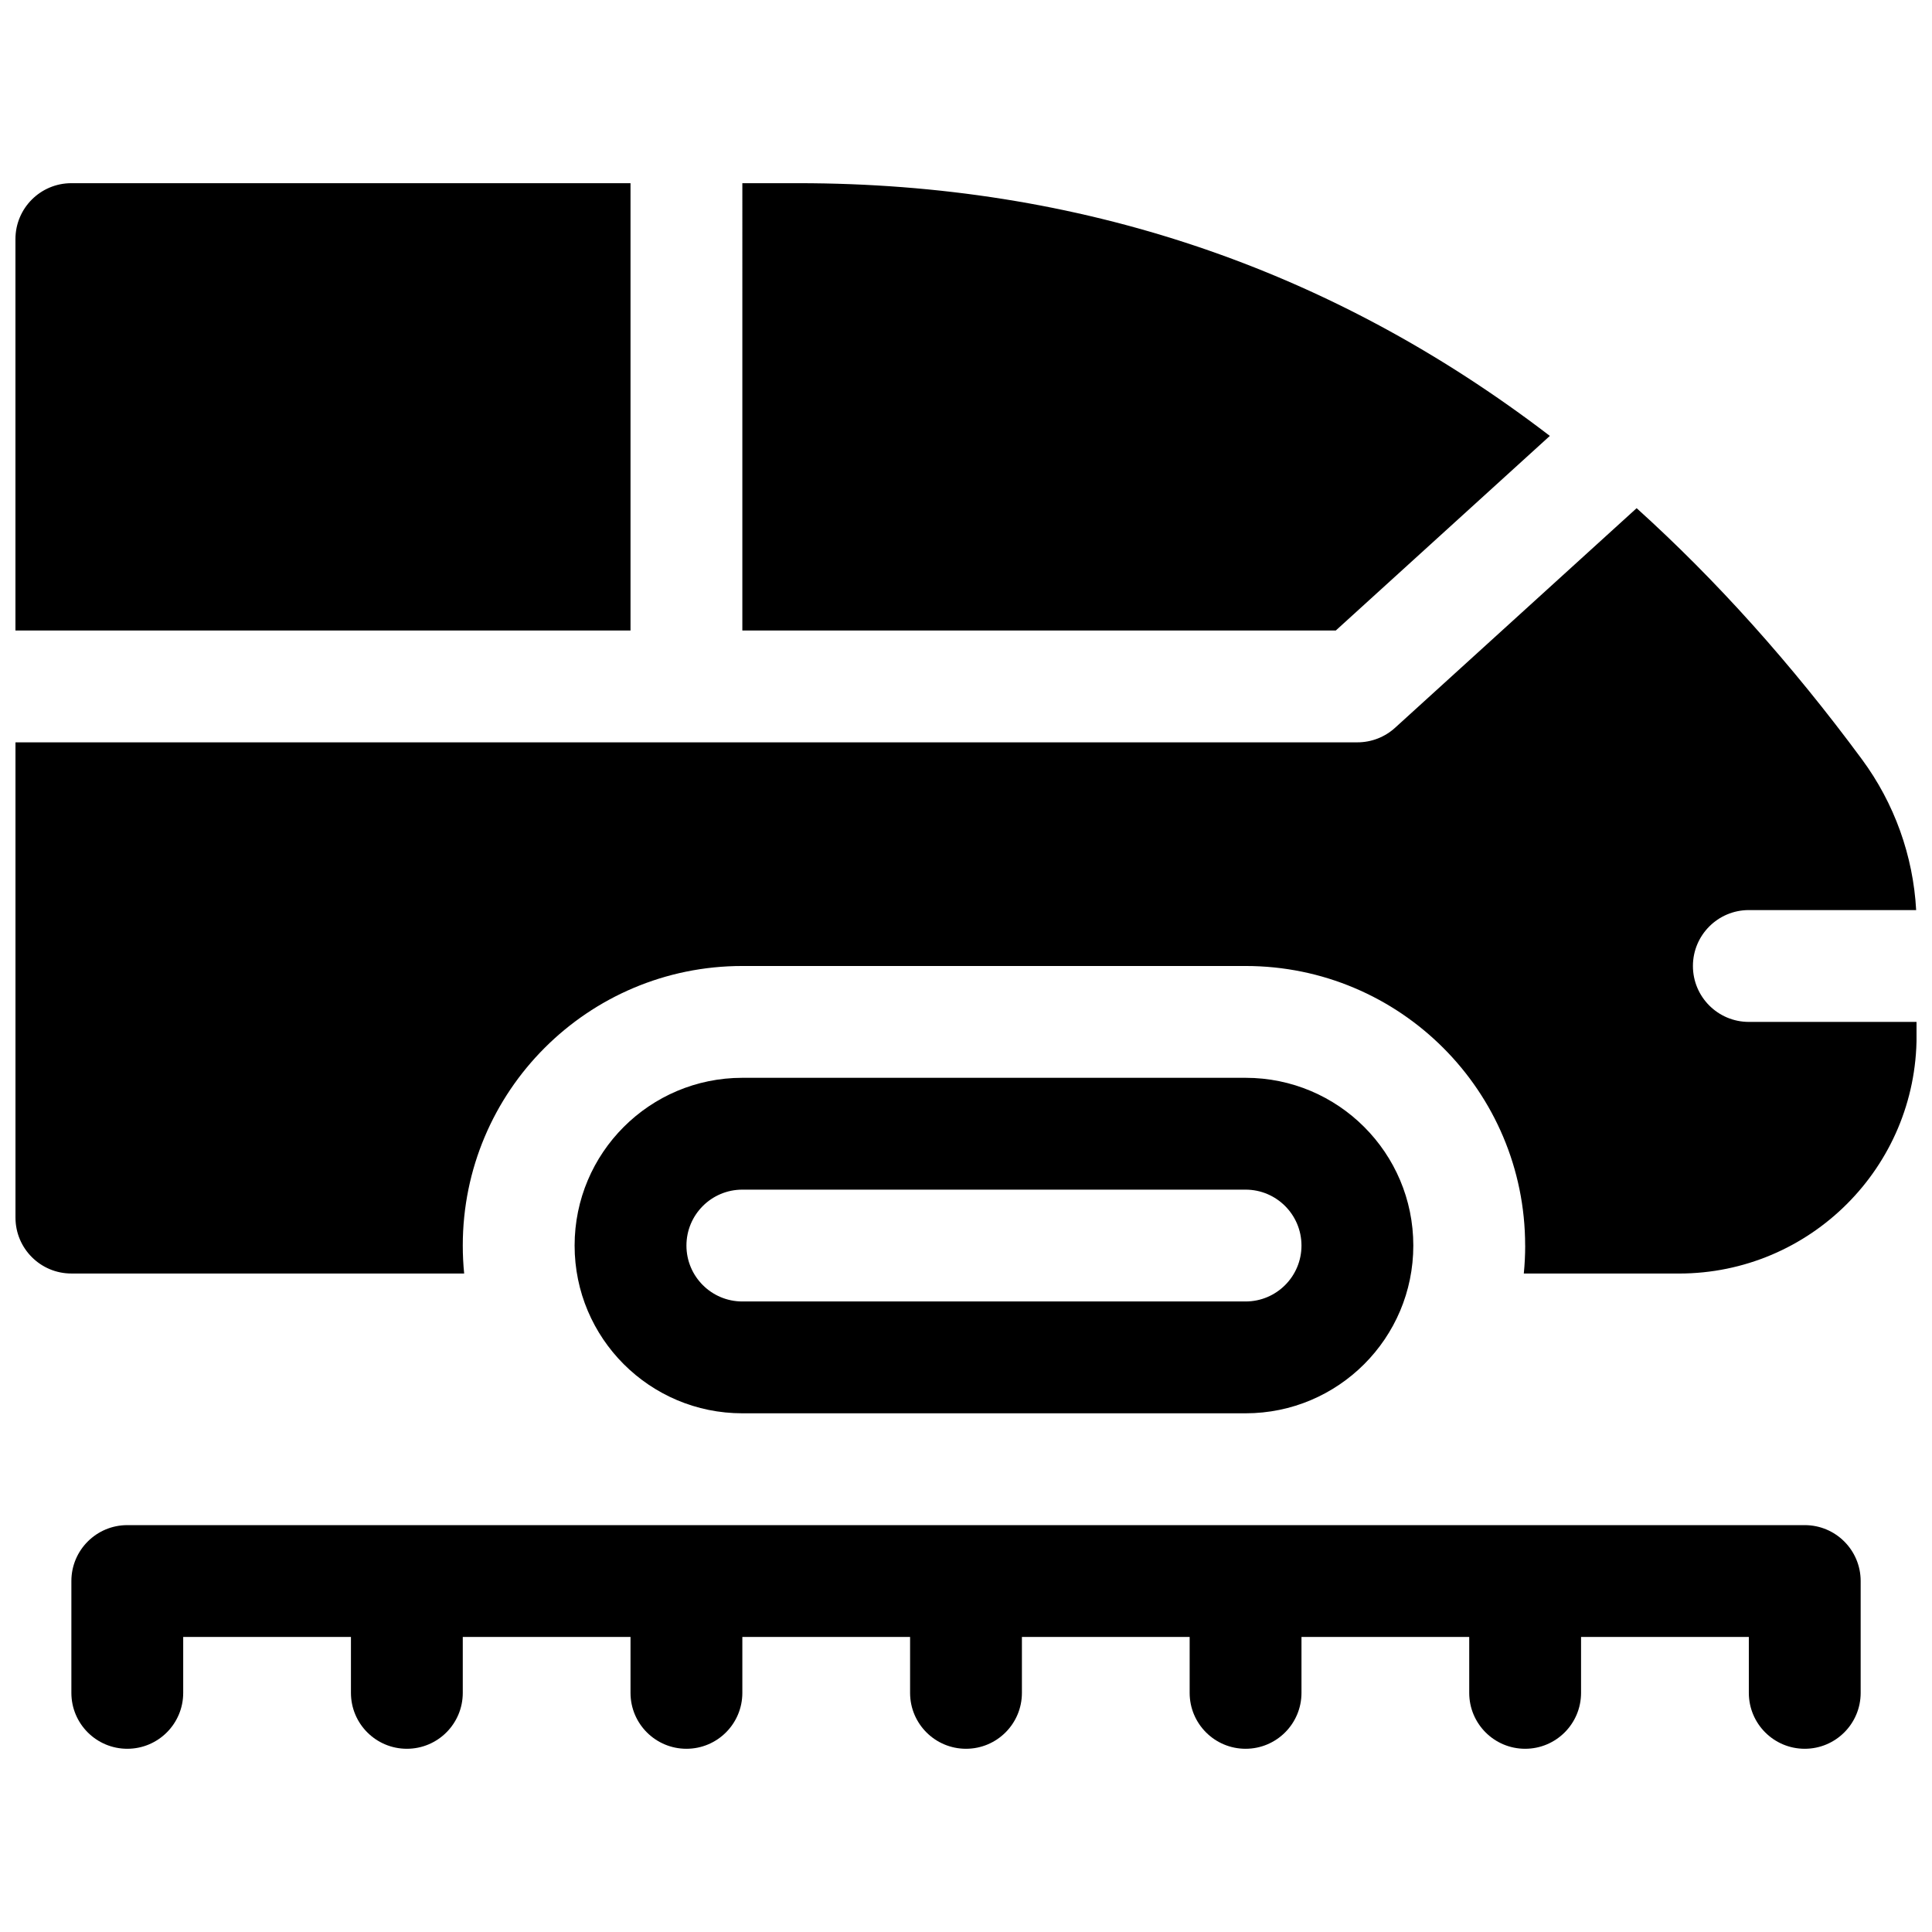 <?xml version="1.0" encoding="UTF-8"?>
<!-- Uploaded to: ICON Repo, www.svgrepo.com, Generator: ICON Repo Mixer Tools -->
<svg width="800px" height="800px" version="1.1" viewBox="144 144 512 512" xmlns="http://www.w3.org/2000/svg">
 <defs>
  <clipPath id="a">
   <path d="m148.09 192h503.81v416h-503.81z"/>
  </clipPath>
 </defs>
 <g clip-path="url(#a)">
  <path d="m340.73 429.63h133.36c24.551 0 44.453 19.902 44.453 44.457 0 24.551-19.902 44.453-44.453 44.453h-133.36c-24.551 0-44.453-19.902-44.453-44.453 0-24.555 19.902-44.457 44.453-44.457zm0 29.637c-8.184 0-14.816 6.637-14.816 14.82s6.633 14.816 14.816 14.816h133.36c8.184 0 14.816-6.633 14.816-14.816s-6.633-14.82-14.816-14.82zm-29.637-266.72v118.54h-163v-103.72c0-8.184 6.633-14.82 14.816-14.82zm29.637 0h14.816c74.516 0 141.02 22.426 199.18 66.973l-56.727 51.57h-157.27zm207.45 281.54c0-40.922-33.172-74.09-74.09-74.09h-133.36c-40.918 0-74.09 33.168-74.09 74.09 0 2.5 0.125 4.969 0.367 7.406h-104.09c-8.184 0-14.816-6.633-14.816-14.816v-125.95h355.63c3.688 0 7.242-1.375 9.969-3.852l64.023-58.203c21.098 19.043 41.004 41.234 59.699 66.547 8.605 11.656 13.59 25.555 14.379 39.961h-44.344c-8.184 0-14.816 6.637-14.816 14.82s6.633 14.816 14.816 14.816h44.453l0.004 3.707c-0.004 34.781-28.199 62.977-62.98 62.977h-41.113c0.242-2.438 0.367-4.91 0.367-7.41zm14.816 103.72v14.82c0 8.184-6.633 14.816-14.816 14.816-8.188 0-14.82-6.633-14.82-14.816v-14.82h-44.453v14.82c0 8.184-6.633 14.816-14.816 14.816s-14.82-6.633-14.82-14.816v-14.82h-44.453v14.82c0 8.184-6.633 14.816-14.816 14.816s-14.82-6.633-14.82-14.816v-14.82h-44.453v14.82c0 8.184-6.633 14.816-14.816 14.816s-14.82-6.633-14.82-14.816v-14.82h-44.453v14.82c0 8.184-6.633 14.816-14.816 14.816-8.184 0-14.82-6.633-14.82-14.816v-14.82h-44.453v14.82c0 8.184-6.633 14.816-14.816 14.816-8.184 0-14.82-6.633-14.82-14.816v-29.637c0-8.184 6.637-14.816 14.82-14.816h444.54c8.184 0 14.82 6.633 14.82 14.816v29.637c0 8.184-6.637 14.816-14.82 14.816s-14.816-6.633-14.816-14.816v-14.82z"/>
 </g>
</svg>